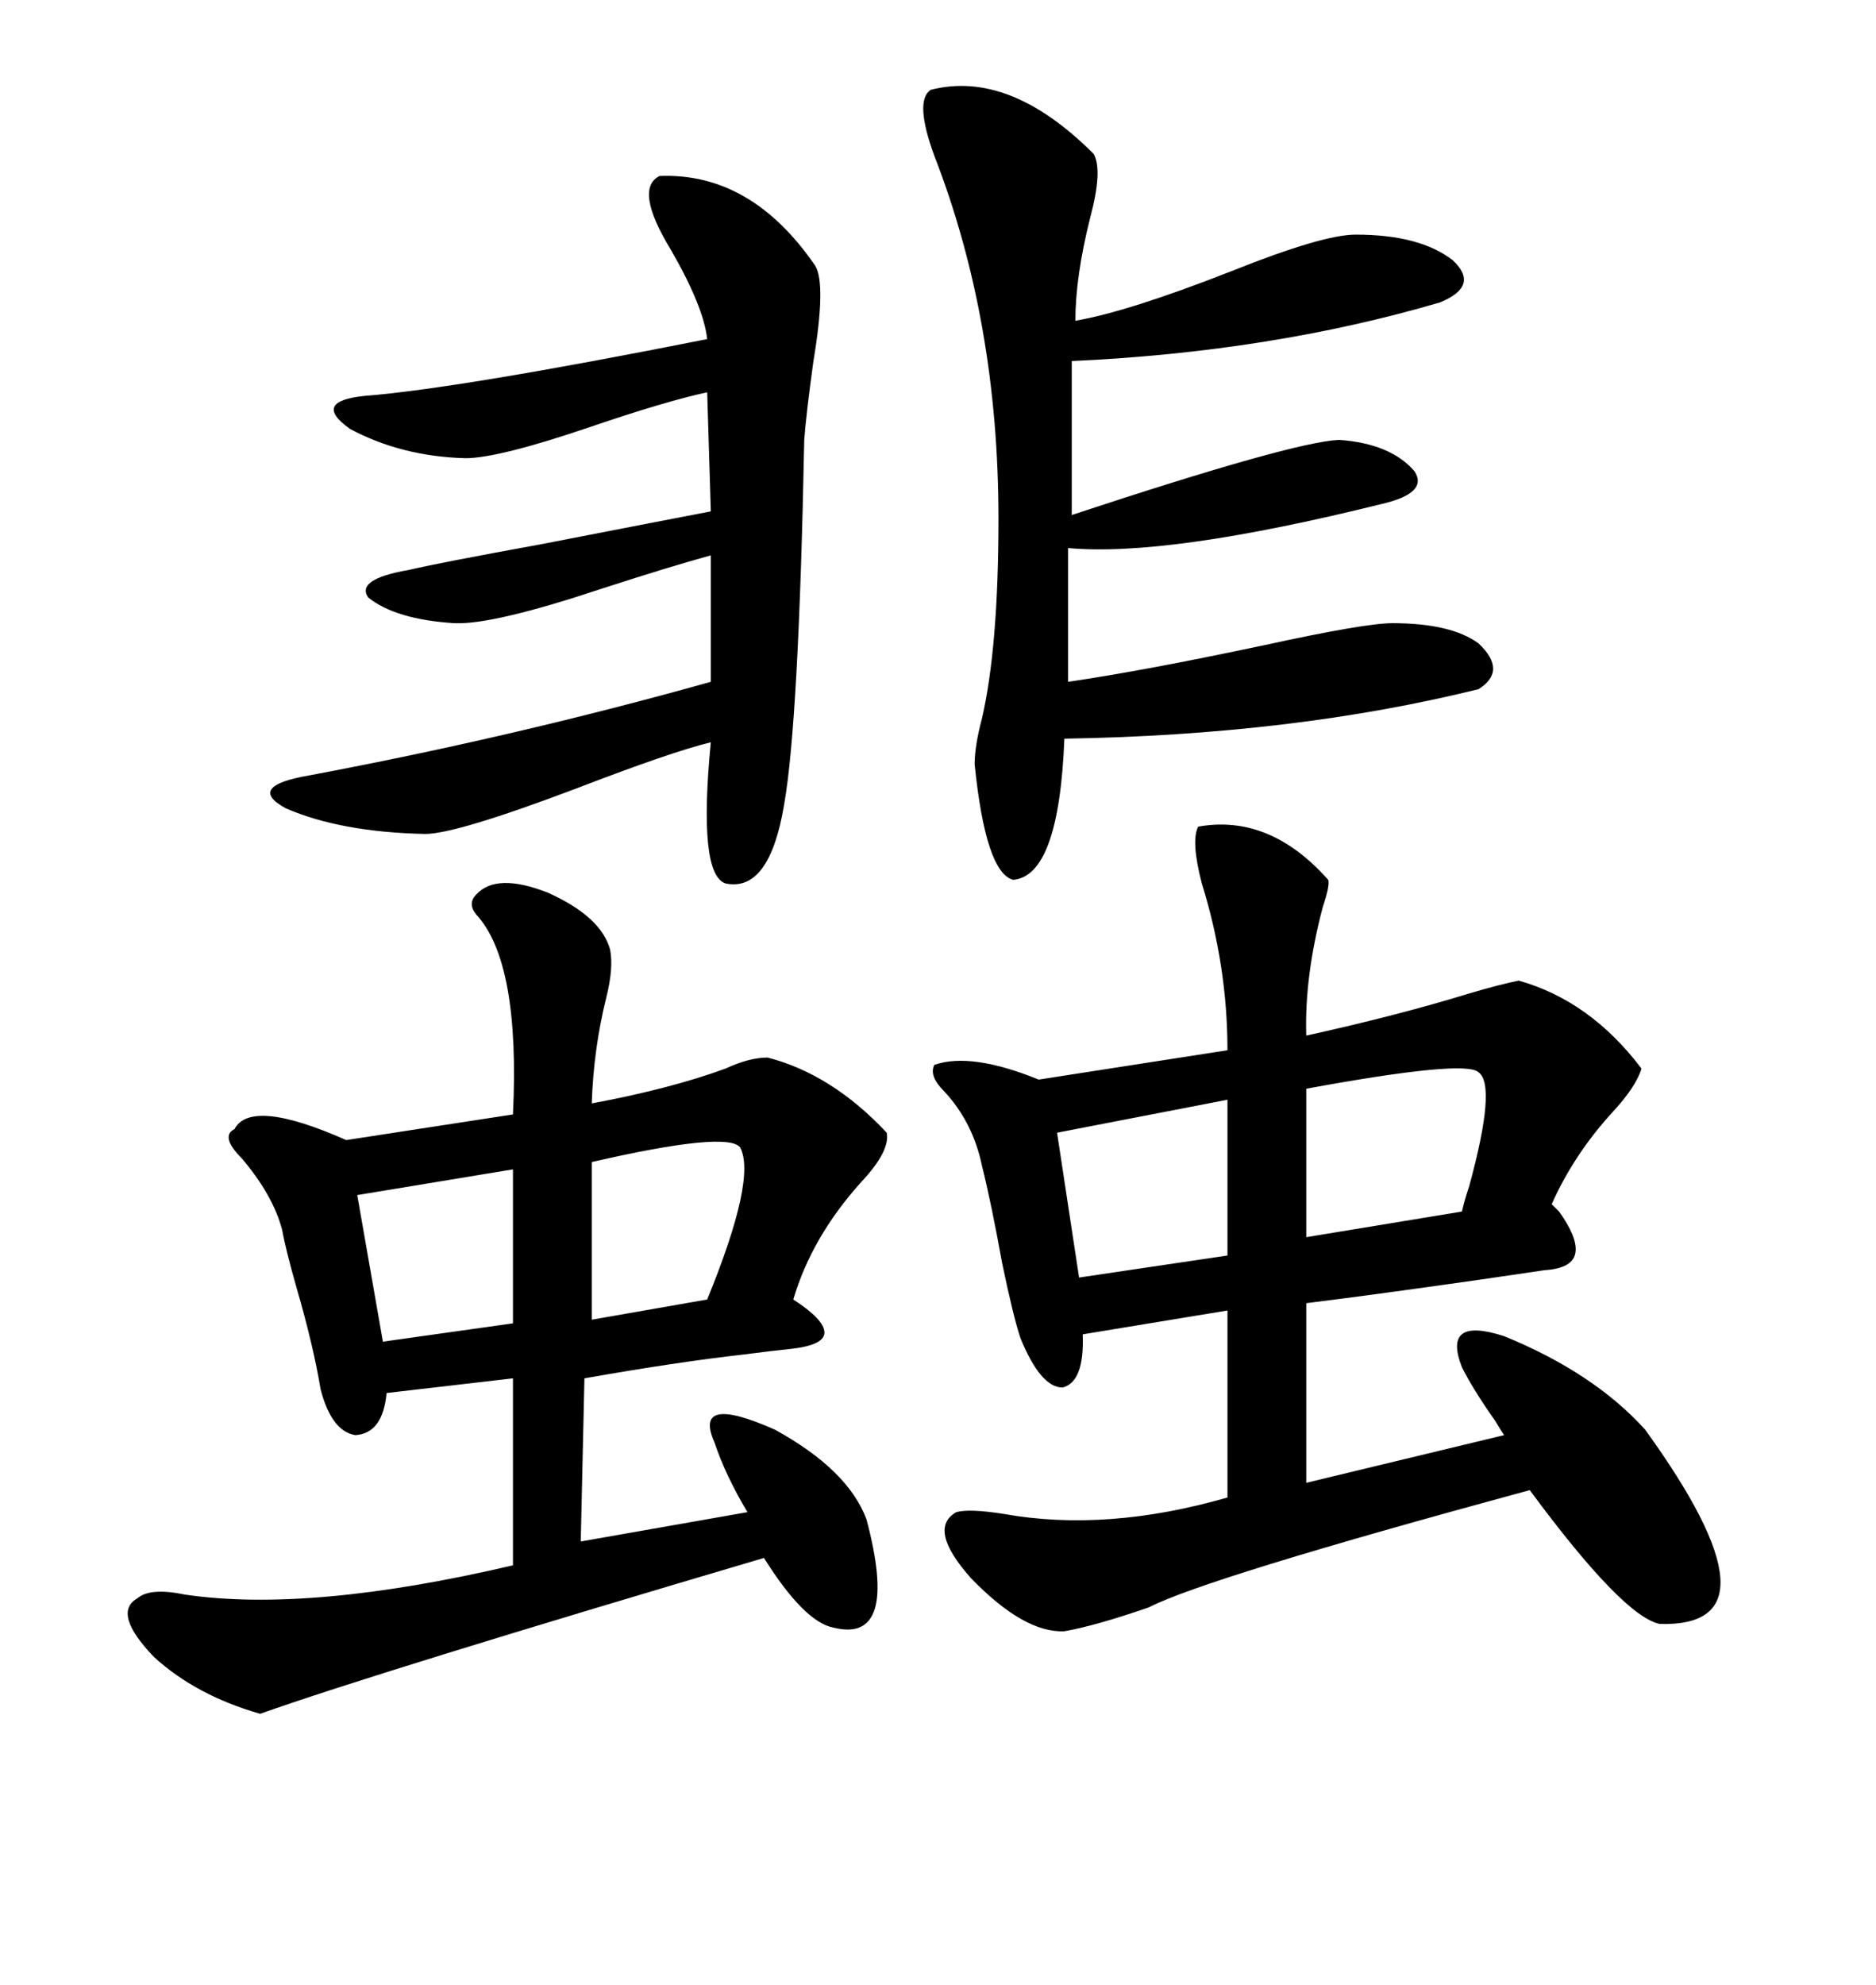 <svg xmlns="http://www.w3.org/2000/svg" xmlns:xlink="http://www.w3.org/1999/xlink" width="300" height="317.285"><path d="M191.60 132.13L191.60 132.13Q203.03 130.08 212.40 140.63L212.40 140.63Q212.70 141.50 211.52 145.02L211.52 145.02Q208.59 156.15 208.89 165.53L208.89 165.53Q223.54 162.30 234.96 158.79L234.96 158.79Q239.94 157.32 242.87 156.74L242.87 156.74Q254.30 159.96 262.50 170.80L262.50 170.80Q261.62 173.73 257.81 177.83L257.81 177.83Q251.66 184.57 248.14 192.48L248.14 192.48Q247.85 192.19 249.32 193.65L249.32 193.65Q252.25 197.75 251.95 200.10L251.95 200.10Q251.66 202.73 246.97 203.03L246.97 203.03Q244.92 203.32 237.01 204.49L237.01 204.49Q220.61 206.84 208.89 208.30L208.89 208.30L208.89 237.01L240.53 229.39Q239.94 228.52 239.06 227.05L239.06 227.05Q235.55 222.07 233.79 218.55L233.79 218.55Q230.57 210.35 240.53 213.57L240.53 213.57Q254.88 219.43 263.09 228.52L263.09 228.52Q285.94 260.16 265.43 259.57L265.43 259.57Q259.57 258.40 244.63 238.18L244.63 238.18Q192.77 252.25 183.69 256.93L183.69 256.93Q175.20 259.86 170.21 260.74L170.21 260.74Q163.77 261.04 155.27 252.25L155.27 252.25Q148.24 244.34 152.93 241.70L152.93 241.70Q154.98 241.11 160.55 241.99L160.55 241.99Q176.95 244.92 196.29 239.36L196.29 239.36L196.29 209.47L173.14 213.28Q173.44 220.90 169.92 221.78L169.92 221.78Q166.41 221.78 163.18 213.87L163.18 213.87Q162.01 210.35 160.25 201.86L160.25 201.86Q158.50 192.19 157.03 186.33L157.03 186.33Q155.57 179.30 150.88 174.32L150.88 174.32Q148.54 171.97 149.41 170.21L149.41 170.21Q155.27 168.16 166.11 172.56L166.11 172.56L196.29 167.87Q196.29 154.39 192.19 141.21L192.19 141.21Q190.43 134.47 191.60 132.13ZM76.17 142.97L76.17 142.97Q79.39 139.45 87.60 142.68L87.60 142.68Q96.09 146.48 97.56 151.76L97.56 151.76Q98.14 154.69 96.97 159.38L96.97 159.38Q94.92 167.58 94.63 176.37L94.63 176.37Q107.23 174.02 116.02 170.80L116.02 170.80Q119.82 169.04 122.75 169.04L122.75 169.04Q133.01 171.68 141.80 181.05L141.80 181.05Q142.38 183.98 137.70 188.96L137.70 188.96Q129.79 197.75 126.86 207.71L126.86 207.71Q131.84 210.94 131.84 212.99L131.84 212.99Q131.84 215.04 126.27 215.63L126.27 215.63Q123.34 215.92 118.95 216.50L118.95 216.50Q108.40 217.68 93.46 220.31L93.46 220.31L92.87 246.39L119.53 241.70Q116.02 235.84 114.26 230.57L114.26 230.57Q110.74 222.66 123.93 228.52L123.93 228.52Q135.64 234.96 138.57 242.87L138.57 242.87Q143.85 262.79 133.30 260.16L133.30 260.16Q128.61 259.28 122.17 249.02L122.17 249.02Q60.64 267.19 41.60 273.93L41.60 273.93Q31.35 271.00 24.61 264.84L24.61 264.84Q17.87 257.81 21.97 255.47L21.97 255.47Q24.02 253.71 29.59 254.88L29.59 254.88Q49.51 257.81 82.03 250.20L82.03 250.20L82.03 220.31L61.82 222.66Q61.23 229.10 56.84 229.39L56.84 229.39Q53.03 228.81 51.27 222.07L51.27 222.07Q50.10 215.04 47.46 205.96L47.46 205.96Q45.70 199.80 45.12 196.58L45.12 196.58Q43.65 191.02 38.67 185.16L38.67 185.16Q35.16 181.64 37.50 180.47L37.50 180.47Q40.14 175.49 55.37 182.23L55.37 182.23L82.03 178.13Q83.20 153.81 76.17 146.19L76.17 146.19Q74.71 144.43 76.17 142.97ZM148.83 14.36L148.83 14.36Q161.43 11.13 174.90 24.61L174.90 24.61Q176.37 27.25 174.32 34.86L174.32 34.86Q171.97 44.24 171.97 51.27L171.97 51.27Q180.47 49.80 196.88 43.36L196.88 43.36Q211.52 37.50 216.80 37.50L216.80 37.50Q227.05 37.50 232.32 41.60L232.32 41.60Q236.72 45.70 230.27 48.34L230.27 48.34Q203.32 56.25 171.39 57.71L171.39 57.71L171.39 82.32Q206.84 70.61 214.16 70.31L214.16 70.31Q222.36 70.90 226.17 75.29L226.17 75.29Q228.52 78.81 220.90 80.57L220.90 80.57Q186.62 89.06 170.80 87.60L170.80 87.60L170.80 108.98Q182.81 107.23 202.15 103.13L202.15 103.13Q218.26 99.61 222.66 99.61L222.66 99.61Q232.03 99.61 236.43 102.83L236.43 102.83Q241.11 107.23 236.43 110.16L236.43 110.16Q206.84 117.48 170.21 118.07L170.21 118.07Q169.34 140.04 162.01 140.63L162.01 140.63Q157.62 139.45 155.86 122.17L155.86 122.17Q155.86 119.24 157.03 114.84L157.03 114.84Q159.67 103.42 159.67 82.91L159.67 82.91Q159.67 51.27 149.41 24.90L149.41 24.90Q146.19 16.11 148.83 14.36ZM105.47 28.13L105.47 28.13Q120.12 27.54 130.37 42.48L130.37 42.48Q132.13 45.41 130.08 57.71L130.08 57.71Q128.91 66.21 128.61 70.31L128.61 70.31Q127.73 115.43 125.39 128.61L125.39 128.61Q123.05 142.68 116.02 141.21L116.02 141.21Q111.62 139.75 113.67 118.65L113.67 118.65Q107.52 120.12 92.29 125.98L92.29 125.98Q72.95 133.30 67.97 133.30L67.97 133.30Q54.49 133.01 45.70 129.20L45.70 129.20Q39.26 125.68 49.51 123.93L49.51 123.93Q82.32 117.77 113.67 108.98L113.67 108.98L113.67 88.77Q107.23 90.53 96.39 94.04L96.39 94.04Q78.81 99.90 72.66 99.61L72.66 99.61Q63.28 99.02 58.89 95.51L58.89 95.51Q56.84 92.58 65.33 91.11L65.33 91.11Q70.31 89.94 86.43 87.01L86.43 87.01Q107.52 82.91 113.67 81.74L113.67 81.74L113.09 62.70Q106.35 64.16 94.34 68.26L94.34 68.26Q79.69 73.24 74.41 73.24L74.41 73.24Q64.16 72.95 55.96 68.55L55.96 68.55Q49.80 64.16 58.30 63.28L58.30 63.28Q73.24 62.11 113.09 54.20L113.09 54.20Q112.50 48.93 107.23 39.84L107.23 39.84Q101.37 30.18 105.47 28.13ZM236.43 171.39L236.43 171.39Q234.38 169.34 208.89 174.02L208.89 174.02L208.89 197.75L233.79 193.65Q234.08 192.19 234.96 189.55L234.96 189.55Q239.36 173.44 236.43 171.39ZM196.29 200.68L196.29 175.78L169.04 181.05L172.56 204.20L196.29 200.68ZM118.36 183.40L118.36 183.40Q116.31 180.76 94.63 185.74L94.63 185.74L94.63 210.94L113.09 207.71Q121.00 188.38 118.36 183.40ZM82.03 211.52L82.03 186.91L57.13 191.02L61.23 214.45L82.03 211.52Z"/></svg>